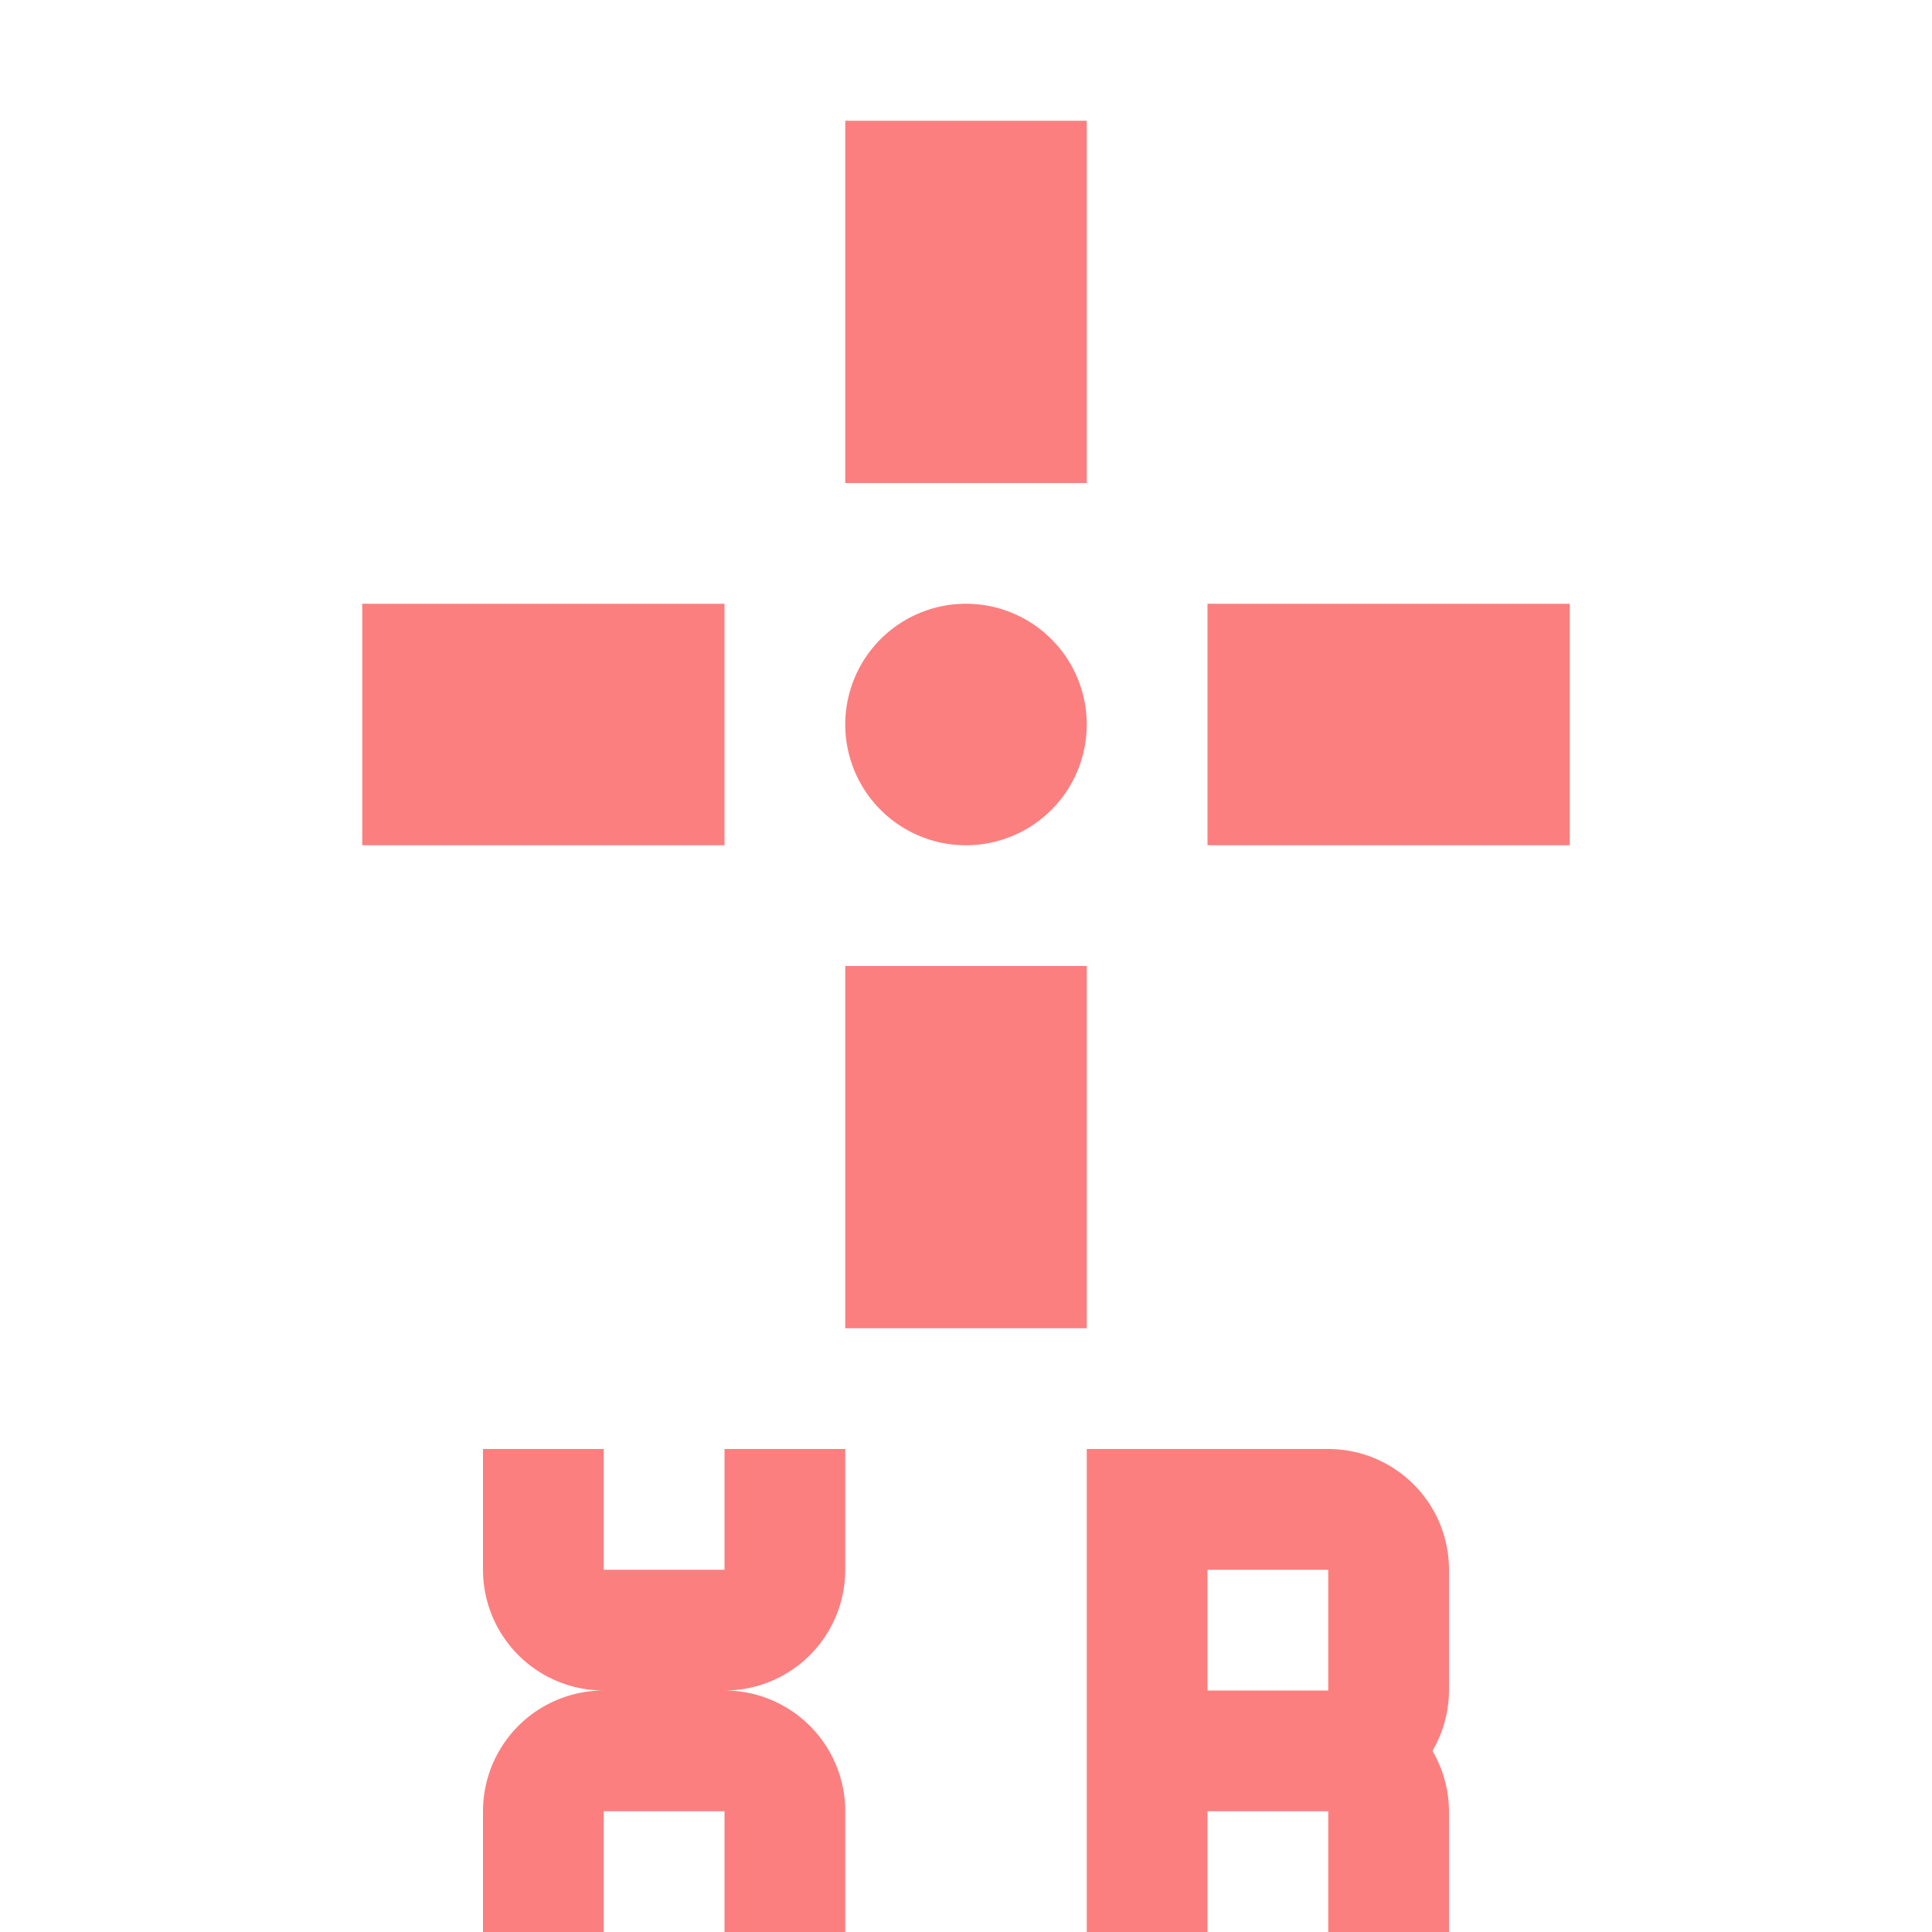 <svg xmlns="http://www.w3.org/2000/svg" width="16" height="16"><path fill="#fc7f7f" d="M7 1v3h2V1zM3 5v2h3V5zm5 0a1 1 0 0 0 0 2 1 1 0 0 0 0-2zm2 0v2h3V5zM7 8v3h2V8zm-3 4v1a1 1 0 0 0 1 1 1 1 0 0 0-1 1v1h1v-1h1v1h1v-1a1 1 0 0 0-1-1 1 1 0 0 0 1-1v-1H6v1H5v-1zm5 0v4h1v-1h1v1h1v-1a1 1 0 0 0-.137-.5A1 1 0 0 0 12 14v-1a1 1 0 0 0-1-1zm1 1h1v1h-1z"/></svg>